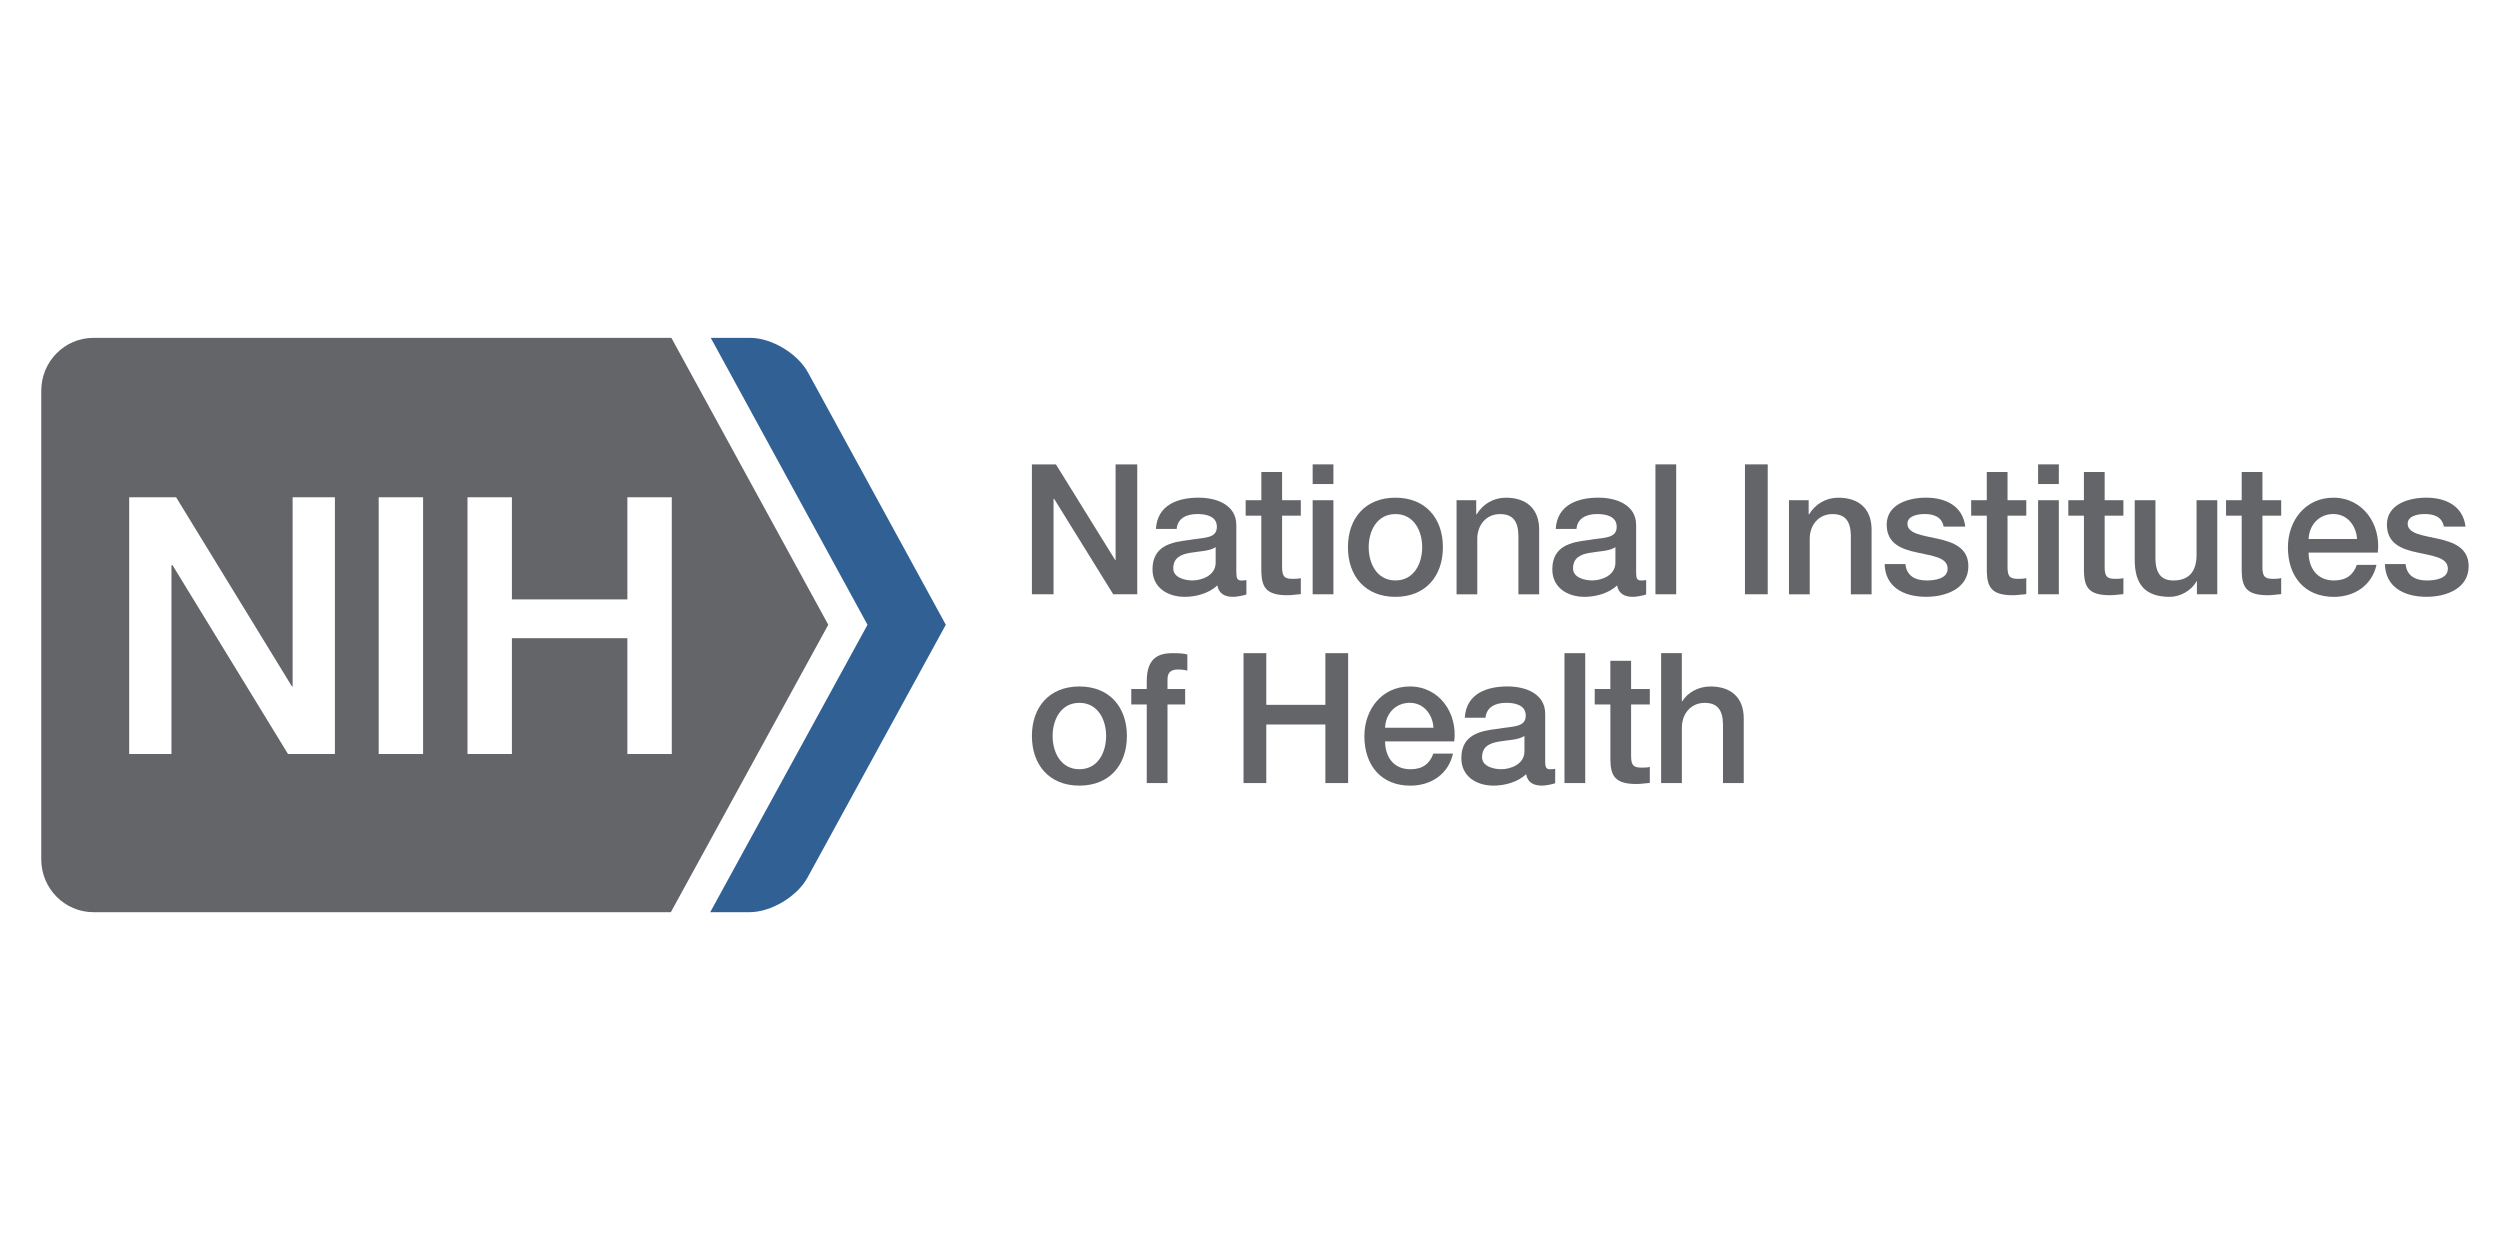 <?xml version="1.0" encoding="utf-8"?>
<!-- Generator: Adobe Illustrator 27.2.0, SVG Export Plug-In . SVG Version: 6.00 Build 0)  -->
<svg version="1.1" id="Layer_1" xmlns="http://www.w3.org/2000/svg" xmlns:xlink="http://www.w3.org/1999/xlink" x="0px" y="0px"
	 viewBox="0 0 800 400" enable-background="new 0 0 800 400" xml:space="preserve">
<g>
	<g>
		<polygon fill="#636569" points="330.21,148.6 337.9,148.6 356.87,179.23 356.99,179.23 356.99,148.6 363.92,148.6 363.92,190.17 
			356.23,190.17 337.31,159.61 337.14,159.61 337.14,190.17 330.21,190.17 		"/>
		<g>
			<path fill="#636569" d="M389.01,175.09c-2.04,1.34-5.24,1.28-8.15,1.81c-2.85,0.46-5.41,1.51-5.41,5c0,2.97,3.78,3.84,6.11,3.84
				c2.91,0,7.45-1.51,7.45-5.7V175.09z M395.65,183.48c0,1.63,0.35,2.27,1.57,2.27c0.41,0,0.93,0,1.63-0.12v4.6
				c-0.99,0.35-3.08,0.76-4.19,0.76c-2.68,0-4.6-0.93-5.13-3.67c-2.62,2.56-6.87,3.67-10.42,3.67c-5.42,0-10.31-2.91-10.31-8.79
				c0-7.51,6-8.74,11.58-9.38c4.77-0.87,9.02-0.35,9.02-4.25c0-3.43-3.55-4.08-6.23-4.08c-3.72,0-6.35,1.51-6.64,4.77h-6.64
				c0.47-7.74,7.05-10.01,13.68-10.01c5.88,0,12.05,2.39,12.05,8.74V183.48z"/>
			<path fill="#636569" d="M398.62,160.07h5.01v-9.02h6.64v9.02h5.99v4.95h-5.99v16.07c0,2.74,0.23,4.14,3.2,4.14
				c0.93,0,1.86,0,2.79-0.23v5.12c-1.46,0.11-2.85,0.35-4.31,0.35c-6.93,0-8.21-2.68-8.33-7.69v-17.76h-5.01V160.07z"/>
		</g>
		<path fill="#636569" d="M420.05,160.07h6.64v30.1h-6.64V160.07z M420.05,148.6h6.64v6.29h-6.64V148.6z"/>
		<g>
			<path fill="#636569" d="M455.1,175.09c0-5.18-2.62-10.59-8.56-10.59c-5.94,0-8.56,5.42-8.56,10.59c0,5.24,2.62,10.65,8.56,10.65
				C452.48,185.75,455.1,180.33,455.1,175.09 M431.34,175.09c0-9.2,5.53-15.83,15.19-15.83c9.67,0,15.2,6.64,15.2,15.83
				c0,9.26-5.53,15.9-15.2,15.9C436.87,190.99,431.34,184.35,431.34,175.09"/>
			<path fill="#636569" d="M466.1,160.07h6.29v4.43l0.12,0.12c1.98-3.32,5.41-5.36,9.37-5.36c6.52,0,10.65,3.49,10.65,10.25v20.67
				h-6.64v-18.92c-0.12-4.72-1.98-6.75-5.88-6.75c-4.42,0-7.28,3.49-7.28,7.92v17.75h-6.63V160.07z"/>
			<path fill="#636569" d="M516.93,175.09c-2.04,1.34-5.24,1.28-8.15,1.81c-2.85,0.46-5.41,1.51-5.41,5c0,2.97,3.78,3.84,6.11,3.84
				c2.91,0,7.45-1.51,7.45-5.7V175.09z M523.57,183.48c0,1.63,0.35,2.27,1.57,2.27c0.41,0,0.93,0,1.63-0.12v4.6
				c-0.99,0.35-3.09,0.76-4.19,0.76c-2.68,0-4.6-0.93-5.12-3.67c-2.62,2.56-6.87,3.67-10.42,3.67c-5.41,0-10.3-2.91-10.3-8.79
				c0-7.51,5.99-8.74,11.58-9.38c4.77-0.87,9.02-0.35,9.02-4.25c0-3.43-3.55-4.08-6.23-4.08c-3.72,0-6.35,1.51-6.64,4.77h-6.64
				c0.47-7.74,7.05-10.01,13.68-10.01c5.88,0,12.05,2.39,12.05,8.74V183.48z"/>
		</g>
		<rect x="529.74" y="148.6" fill="#636569" width="6.64" height="41.57"/>
		<rect x="558.39" y="148.6" fill="#636569" width="7.28" height="41.57"/>
		<g>
			<path fill="#636569" d="M572.48,160.07h6.29v4.43l0.12,0.12c1.98-3.32,5.41-5.36,9.37-5.36c6.52,0,10.65,3.49,10.65,10.25v20.67
				h-6.64v-18.92c-0.12-4.72-1.98-6.75-5.88-6.75c-4.43,0-7.28,3.49-7.28,7.92v17.75h-6.64V160.07z"/>
			<path fill="#636569" d="M609.74,180.51c0.35,3.84,3.26,5.24,6.81,5.24c2.5,0,6.87-0.52,6.69-3.96c-0.17-3.49-5-3.9-9.84-5.01
				c-4.89-1.04-9.66-2.79-9.66-8.91c0-6.58,7.1-8.62,12.58-8.62c6.17,0,11.76,2.57,12.57,9.26h-6.93c-0.59-3.15-3.2-4.02-6.11-4.02
				c-1.92,0-5.47,0.47-5.47,3.09c0,3.26,4.89,3.73,9.78,4.83c4.83,1.1,9.72,2.85,9.72,8.79c0,7.16-7.22,9.78-13.45,9.78
				c-7.57,0-13.22-3.38-13.33-10.48H609.74z"/>
			<path fill="#636569" d="M630.76,160.07h5.01v-9.02h6.64v9.02h6v4.95h-6v16.07c0,2.74,0.23,4.14,3.2,4.14c0.93,0,1.87,0,2.8-0.23
				v5.12c-1.45,0.11-2.85,0.35-4.31,0.35c-6.93,0-8.21-2.68-8.32-7.69v-17.76h-5.01V160.07z"/>
		</g>
		<path fill="#636569" d="M652.19,160.07h6.64v30.1h-6.64V160.07z M652.19,148.6h6.64v6.29h-6.64V148.6z"/>
		<path fill="#636569" d="M661.85,160.07h5v-9.02h6.64v9.02h6v4.95h-6v16.07c0,2.74,0.23,4.14,3.2,4.14c0.93,0,1.86,0,2.8-0.23v5.12
			c-1.46,0.11-2.85,0.35-4.31,0.35c-6.93,0-8.21-2.68-8.32-7.69v-17.76h-5V160.07z"/>
		<path fill="#636569" d="M709.53,190.17h-6.52v-4.19h-0.11c-1.63,3.03-5.24,5.01-8.56,5.01c-7.86,0-11.23-3.96-11.23-11.82v-19.1
			h6.63v18.46c0,5.3,2.16,7.22,5.76,7.22c5.53,0,7.4-3.55,7.4-8.21v-17.47h6.63V190.17z"/>
		<path fill="#636569" d="M712.33,160.07h5.01v-9.02h6.64v9.02h6v4.95h-6v16.07c0,2.74,0.23,4.14,3.2,4.14c0.93,0,1.86,0,2.8-0.23
			v5.12c-1.46,0.11-2.86,0.35-4.31,0.35c-6.93,0-8.21-2.68-8.33-7.69v-17.76h-5.01V160.07z"/>
		<path fill="#636569" d="M754.25,172.47c-0.23-4.19-3.08-7.98-7.57-7.98c-4.6,0-7.74,3.49-7.92,7.98H754.25z M738.76,176.84
			c0,4.72,2.56,8.91,8.09,8.91c3.84,0,6.17-1.69,7.34-5h6.29c-1.46,6.58-7.05,10.25-13.62,10.25c-9.43,0-14.73-6.58-14.73-15.84
			c0-8.56,5.59-15.9,14.55-15.9c9.49,0,15.31,8.56,14.21,17.58H738.76z"/>
		<path fill="#636569" d="M769.8,180.51c0.35,3.84,3.26,5.24,6.81,5.24c2.5,0,6.87-0.52,6.7-3.96c-0.17-3.49-5-3.9-9.84-5.01
			c-4.89-1.04-9.66-2.79-9.66-8.91c0-6.58,7.1-8.62,12.58-8.62c6.17,0,11.76,2.57,12.58,9.26h-6.93c-0.58-3.15-3.2-4.02-6.11-4.02
			c-1.92,0-5.47,0.47-5.47,3.09c0,3.26,4.9,3.73,9.78,4.83c4.83,1.1,9.73,2.85,9.73,8.79c0,7.16-7.22,9.78-13.45,9.78
			c-7.57,0-13.22-3.38-13.34-10.48H769.8z"/>
	</g>
	<g>
		<path fill="#636569" d="M353.96,235.5c0-5.18-2.62-10.59-8.56-10.59c-5.94,0-8.56,5.42-8.56,10.59c0,5.24,2.62,10.65,8.56,10.65
			C351.35,246.15,353.96,240.74,353.96,235.5 M330.21,235.5c0-9.2,5.54-15.83,15.2-15.83c9.66,0,15.2,6.64,15.2,15.83
			c0,9.26-5.53,15.9-15.2,15.9C335.75,251.4,330.21,244.76,330.21,235.5"/>
		<path fill="#636569" d="M362.01,220.48h4.95v-2.5c0-7.69,4.02-8.97,8.33-8.97c2.09,0,3.61,0.12,4.66,0.41v5.18
			c-0.88-0.24-1.75-0.35-3.09-0.35c-1.81,0-3.26,0.64-3.26,3.15v3.08h5.65v4.95h-5.65v25.15h-6.64v-25.15h-4.95V220.48z"/>
		<polygon fill="#636569" points="397.93,209.01 405.21,209.01 405.21,225.55 424.12,225.55 424.12,209.01 431.4,209.01 
			431.4,250.58 424.12,250.58 424.12,231.84 405.21,231.84 405.21,250.58 397.93,250.58 		"/>
		<g>
			<path fill="#636569" d="M458.71,232.88c-0.23-4.19-3.08-7.98-7.57-7.98c-4.6,0-7.74,3.49-7.92,7.98H458.71z M443.23,237.25
				c0,4.72,2.56,8.91,8.09,8.91c3.84,0,6.17-1.69,7.34-5h6.29c-1.45,6.58-7.05,10.25-13.62,10.25c-9.43,0-14.73-6.58-14.73-15.84
				c0-8.56,5.59-15.9,14.55-15.9c9.49,0,15.32,8.56,14.21,17.58H443.23z"/>
			<path fill="#636569" d="M487.82,235.5c-2.04,1.34-5.24,1.28-8.15,1.81c-2.85,0.46-5.41,1.51-5.41,5c0,2.97,3.78,3.84,6.11,3.84
				c2.91,0,7.45-1.51,7.45-5.7V235.5z M494.46,243.89c0,1.63,0.35,2.27,1.57,2.27c0.41,0,0.93,0,1.63-0.12v4.6
				c-0.99,0.35-3.09,0.76-4.19,0.76c-2.68,0-4.6-0.93-5.12-3.67c-2.62,2.56-6.87,3.67-10.42,3.67c-5.42,0-10.3-2.91-10.3-8.79
				c0-7.51,6-8.74,11.58-9.38c4.77-0.87,9.03-0.35,9.03-4.25c0-3.43-3.55-4.08-6.23-4.08c-3.73,0-6.35,1.51-6.64,4.77h-6.64
				c0.47-7.74,7.05-10.01,13.68-10.01c5.88,0,12.05,2.39,12.05,8.74V243.89z"/>
		</g>
		<rect x="500.63" y="209.01" fill="#636569" width="6.64" height="41.57"/>
		<g>
			<path fill="#636569" d="M510.3,220.48h5.01v-9.02h6.64v9.02h5.99v4.95h-5.99v16.07c0,2.74,0.23,4.14,3.2,4.14
				c0.93,0,1.87,0,2.79-0.23v5.12c-1.45,0.11-2.84,0.35-4.3,0.35c-6.93,0-8.21-2.68-8.32-7.69v-17.76h-5.01V220.48z"/>
			<path fill="#636569" d="M531.55,209.01h6.64v15.43h0.12c1.63-2.73,5.07-4.77,9.03-4.77c6.52,0,10.66,3.49,10.66,10.25v20.67
				h-6.64v-18.92c-0.12-4.72-1.98-6.75-5.88-6.75c-4.42,0-7.28,3.49-7.28,7.92v17.75h-6.64V209.01z"/>
		</g>
	</g>
</g>
<g>
	<path fill="#636569" d="M214.97,159.12v82.16h-14.21v-37.05h-36.95v37.05H149.6v-82.16h14.21v32.68h36.95v-32.68H214.97z
		 M135.39,241.28h-14.21v-82.16h14.21V241.28z M107.17,241.28H92.16l-36.95-60.41h-0.34v60.41H41.34v-82.16h15.01l37.06,60.53h0.23
		v-60.53h13.53V241.28z M265.05,199.92l-50.21-91.81H29.91c-9.23,0-16.71,7.58-16.71,16.92v149.95c0,9.34,7.49,16.92,16.71,16.92
		h184.76L265.05,199.92z"/>
	<path fill="#316094" d="M227.27,291.9l50.33-91.97l-50.16-91.82h12.56c6.87,0,15.23,4.99,18.55,11.07l44.11,80.74l-44.26,80.91
		c-3.34,6.09-11.68,11.07-18.55,11.07H227.27z"/>
</g>
</svg>
